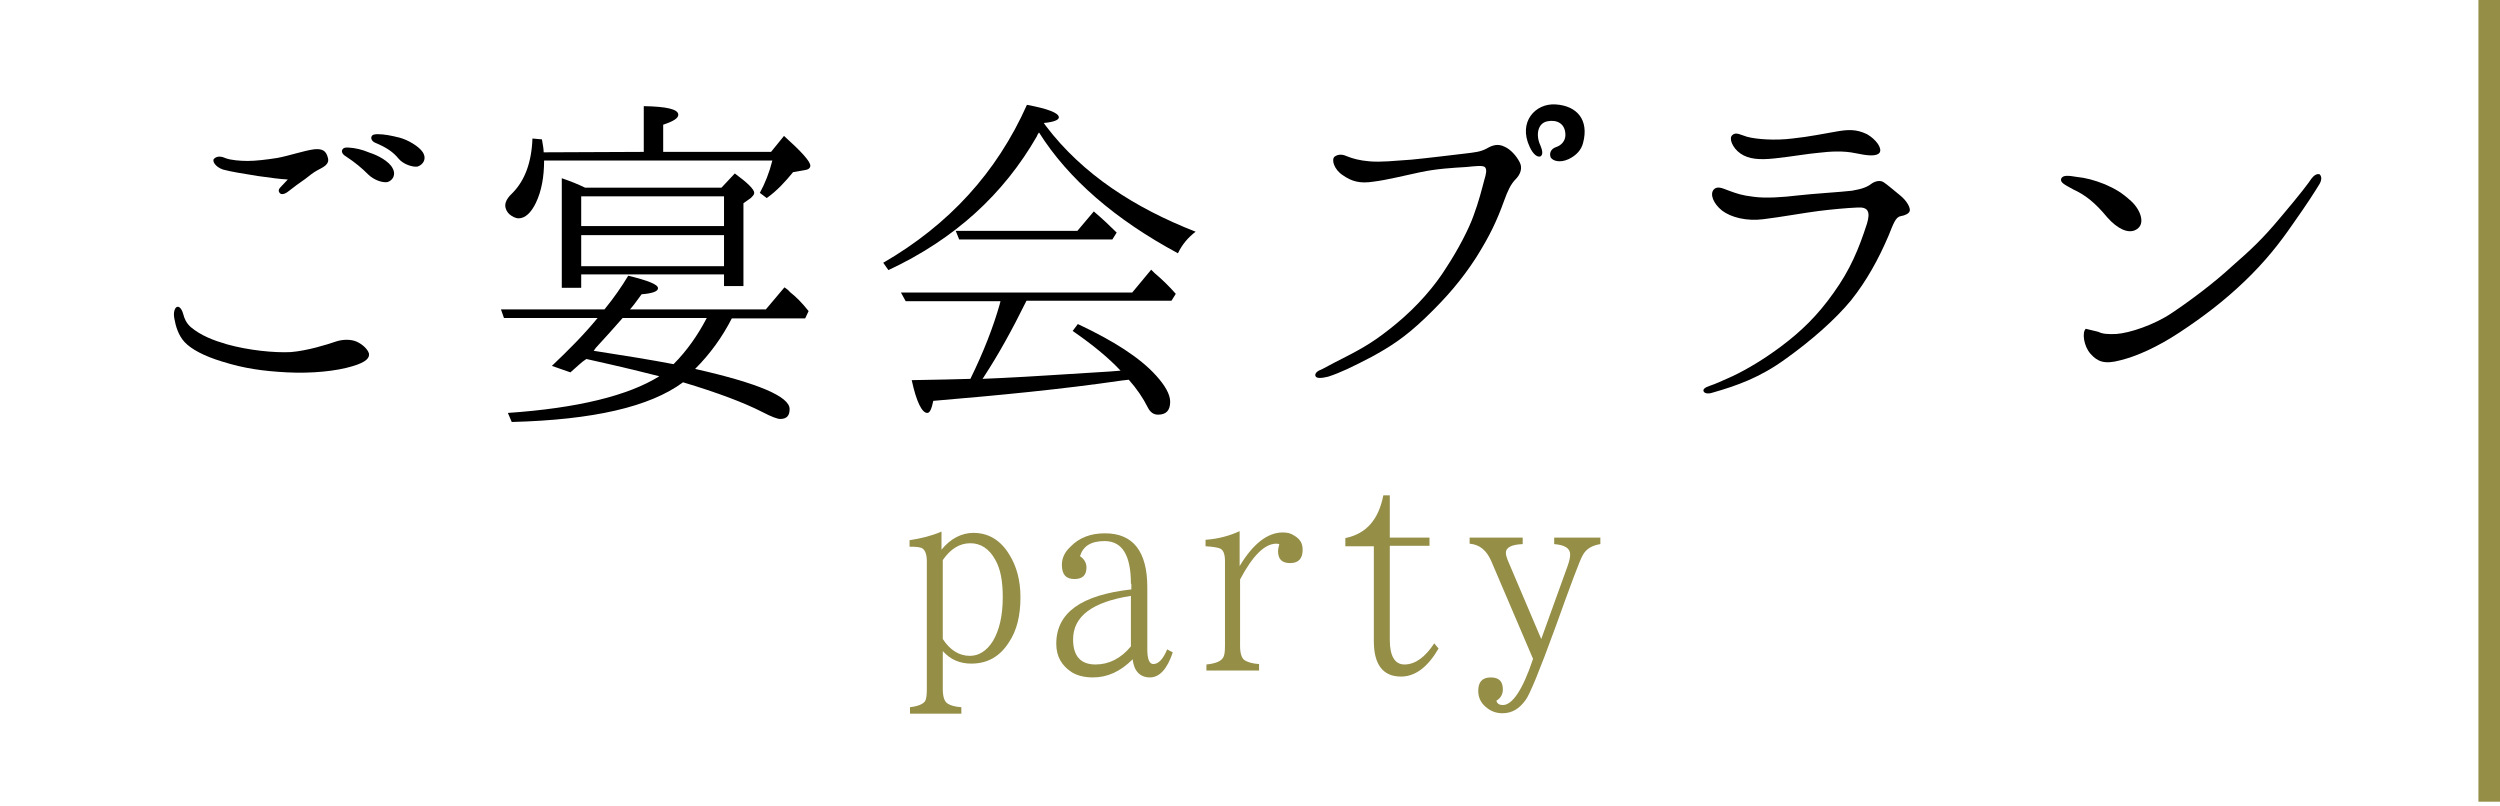 <?xml version="1.0" encoding="utf-8"?>
<!-- Generator: Adobe Illustrator 23.0.0, SVG Export Plug-In . SVG Version: 6.00 Build 0)  -->
<svg version="1.1" id="ご宴会プラン" xmlns="http://www.w3.org/2000/svg" xmlns:xlink="http://www.w3.org/1999/xlink" x="0px"
	 y="0px" viewBox="0 0 579.4 186.8" style="enable-background:new 0 0 579.4 186.8;" xml:space="preserve">
<style type="text/css">
	.st0{fill:#958E47;}
	.st1{fill:none;stroke:#958E47;stroke-width:10;stroke-miterlimit:10;}
</style>
<g>
	<path d="M44.2,75.8c2.4,2,5.3,3.1,8.4,4c5,1.4,11,2,14.8,1.8c3.8-0.3,8.6-1.8,10.3-2.4c1.7-0.6,3.7-0.6,5,0s2.5,1.7,2.8,2.7
		c0.2,0.9-0.4,2-3.9,3c-3.6,1.1-9.3,1.7-15.1,1.4c-5.6-0.3-9.9-0.9-15-2.5c-4.3-1.3-7.2-2.9-8.7-4.5s-2.1-3.8-2.4-5.5
		c-0.3-1.6,0.2-2.6,0.7-2.7c0.7-0.1,1.2,1,1.4,1.8C42.7,73.7,43.1,74.8,44.2,75.8z M66.7,41.6c-2-0.1-3.9-0.4-6.9-0.8
		c-3.1-0.5-6.3-1-8.1-1.5c-1.8-0.6-2.6-2-2.1-2.5c0.8-0.8,1.9-0.5,2.8-0.1c1.1,0.4,3.2,0.6,5,0.6s4.4-0.3,6.9-0.7
		c2.7-0.5,6.2-1.7,8.5-2c2-0.2,2.8,0.4,3.2,2c0.4,1.5-1,2.1-2.5,2.9c-1.1,0.6-1.6,1.1-2.8,2c-1.2,0.8-2.8,2-3.8,2.8s-1.7,0.8-2,0.5
		c-0.5-0.5-0.3-1,0.1-1.4C65.2,43.2,66.7,41.6,66.7,41.6z M85.3,40.4c-1.3-1.3-2.9-2.7-5.2-4.2c-0.7-0.4-1.1-1.1-0.7-1.6
		c0.3-0.5,1.1-0.4,1.4-0.4c1.5,0.1,3,0.4,4.9,1.2c1.9,0.6,4.5,2,5.3,3.6c0.8,1.4,0.1,2.8-1.2,3.2C88.6,42.4,86.6,41.7,85.3,40.4z
		 M92.4,36.8c-1.3-1.6-2.8-2.6-5.4-3.7c-0.8-0.3-1.2-1.1-0.8-1.6c0.2-0.4,1-0.4,1.4-0.4c1.4,0,3,0.3,5,0.8c1.9,0.5,4.5,2,5.4,3.4
		s0.2,2.8-1.2,3.3C95.7,38.8,93.5,38.1,92.4,36.8z"/>
	<path d="M132.2,86.3l-4.3-1.5c3.8-3.6,7.4-7.2,10.6-11.1h-21.7l-0.7-2h24c2.2-2.7,4-5.3,5.5-7.8c4.5,1.1,6.9,2,6.9,2.9
		c0,0.7-1.2,1.2-3.8,1.4c-1.3,1.8-2.2,3-2.7,3.5h31.5l4.3-5.1c0.3,0.2,0.8,0.5,1.3,1.1c1.4,1.1,2.8,2.5,4.3,4.4l-0.8,1.7h-17
		c-2.2,4.3-5,8.2-8.5,11.7c14.6,3.3,21.9,6.4,21.9,9.3c0,1.6-0.7,2.3-2.2,2.3c-0.6,0-2-0.5-4.1-1.6c-4.3-2.2-10.4-4.5-18.4-6.9
		c-7.7,5.7-20.8,8.7-39.7,9.2l-0.9-2.1c16.1-1.1,27.9-4,35.1-8.5c-2.3-0.6-7.9-2-16.9-4C134.9,83.8,133.7,85,132.2,86.3z
		 M149.2,35.2V24.6c5.3,0.1,8,0.7,8,2c0,0.8-1.1,1.5-3.5,2.3v6.3h25l3-3.7c4,3.6,6.1,5.9,6.1,6.9c0,0.5-0.4,0.9-1.2,1l-2.8,0.5
		c-1.8,2.2-3.7,4.3-6.1,6l-1.6-1.2c1.2-2.2,2.2-4.7,2.9-7.5h-52.9c0,3.8-0.6,7.1-1.9,9.8c-1.1,2.3-2.5,3.6-4,3.6
		c-0.7,0-1.5-0.4-2.2-1c-0.5-0.5-0.9-1.2-0.9-2c0-0.9,0.6-1.9,1.8-3c2.7-2.8,4.3-6.9,4.5-12.5l2.2,0.2c0.2,1.2,0.4,2.2,0.4,3
		L149.2,35.2L149.2,35.2z M167.2,43.5l3.1-3.3c3,2.2,4.5,3.7,4.5,4.5c0,0.4-0.3,0.7-0.8,1.2l-1.7,1.2v19.2h-4.5v-2.7h-33.1v3.1h-4.5
		V41.3c2,0.7,3.8,1.4,5.4,2.2H167.2z M134.7,52.4h33.1v-6.9h-33.1L134.7,52.4L134.7,52.4z M134.7,54.5v7.2h33.1v-7.2H134.7z
		 M137.6,81.3c7.1,1.1,13.3,2.1,18.5,3.1c3.1-3.1,5.6-6.7,7.7-10.7h-19.5c-1.9,2.2-4,4.5-6.2,6.9L137.6,81.3z"/>
	<path d="M242.4,29.2c8.5,11.2,20.6,19,34.7,24.5c-1.7,1.3-3.1,2.9-4.1,5c-14.5-7.8-25.4-17.2-32.2-28c-0.3,0.4-0.4,0.6-0.5,0.9
		c-7.7,13.4-19,23.8-34.4,31l-1.2-1.7C219.9,52.1,231,40,238,24.3c4.9,0.9,7.4,1.9,7.4,2.9c0,0.6-1.2,1.1-3.5,1.3L242.4,29.2z
		 M231.7,70.5c0-0.1,0-0.2,0.1-0.3c0-0.2,0-0.3,0.1-0.4h-22l-1.1-2h53.6l4.4-5.3l0.8,0.8c1.9,1.6,3.5,3.2,4.9,4.8l-1,1.6h-33.6
		c-3.4,6.9-6.6,12.6-9.6,17.2c-0.2,0.4-0.4,0.6-0.6,0.9l4.5-0.2c6.6-0.3,15-0.9,25-1.5l2.5-0.2c-2.8-3-6.6-6.1-11.1-9.2l1.2-1.6
		c8.3,3.9,14.4,7.8,18.1,11.9c2.1,2.3,3.3,4.4,3.3,6.1c0,2-0.9,3-2.8,3c-1,0-1.8-0.5-2.4-1.7c-1.1-2.2-2.6-4.4-4.4-6.4l-1.7,0.2
		c-13.7,2-28.2,3.4-43.6,4.7c-0.4,1.9-0.8,2.8-1.4,2.8c-1.2,0-2.5-2.5-3.6-7.6c6-0.1,10.5-0.2,13.6-0.3
		C227.9,81.7,230.2,75.8,231.7,70.5z M249.7,53.5l3.8-4.5c2,1.7,3.8,3.4,5.3,4.9l-1,1.6h-35.5l-0.8-2H249.7z"/>
	<path d="M352.2,37.6c0.7,1.3,0.2,2.8-0.9,3.9c-1.2,1.2-1.9,2.8-2.7,5c-1.7,4.7-3.3,8.1-6.5,13.2c-3.3,5.1-6.8,9.2-11.7,13.9
		s-8.3,6.8-12.5,9.1c-4.4,2.3-7.3,3.7-10.1,4.6c-1.6,0.4-2.7,0.4-2.9-0.1c-0.3-0.5,0.3-1.2,1.2-1.5c0.9-0.4,2-1.1,5.2-2.7
		c5.1-2.6,7.7-4.2,12.2-7.9c5-4.1,9.1-8.9,11.7-13.1c2.7-4.1,5.2-8.9,6.3-12c1.2-3.2,2-6.4,2.5-8.3c0.4-1.3,0.7-2.5,0.1-3
		c-0.5-0.4-2.2-0.2-4.2,0c-3.3,0.2-6.9,0.4-10.7,1.2s-7.7,1.8-10.9,2.2c-3.2,0.5-5.1-0.1-7.1-1.5c-2-1.3-2.7-3.6-1.9-4.3
		c1-0.7,2-0.5,3.1,0c1,0.4,2.6,0.9,5.1,1.1c2.7,0.2,5.3-0.1,9.6-0.4c4.1-0.4,9.7-1.1,12.3-1.4c2.5-0.3,3.7-0.4,5.2-1.2
		c1.2-0.7,2.5-1.2,4.1-0.4C350.1,34.6,351.5,36.2,352.2,37.6z M363.5,36.9c-2,0.9-3.6,0.4-4.1-0.4c-0.4-0.9,0-2,1.2-2.4
		c1.3-0.4,2.2-1.5,2.2-2.8c0-2.7-2-3.6-4.1-3.2c-2.4,0.4-2.8,3.3-1.7,5.6c0.4,1,0.7,2,0.1,2.5c-0.7,0.4-1.8-0.4-2.6-2.2
		c-2.7-5.8,1.4-10.1,6-9.8c5,0.3,7.8,3.6,6.4,8.9C366.5,34.7,365.4,36,363.5,36.9z"/>
	<path d="M396.9,91c-1.2,0.4-2,0.1-2.1-0.4c-0.1-0.4,0.3-0.8,1.5-1.2c1.2-0.4,2.8-1.1,5.2-2.2c3.4-1.6,7.4-4,11.4-7
		c4.5-3.4,8.3-7,12.1-12.4c3.8-5.3,5.8-10.1,7.7-16c0.8-2.7,0.3-3.9-2.3-3.7c-2.3,0.1-5.7,0.4-8.9,0.8c-3.2,0.4-8.7,1.4-12.8,1.9
		c-3.9,0.5-7.5-0.4-9.6-2c-2-1.6-2.9-3.8-1.9-4.9c1-1,2.5,0,3.8,0.4c1.4,0.5,2.7,1,5.4,1.3c2.8,0.4,6.9,0.1,10.2-0.3
		c3.4-0.4,10.1-0.8,12.6-1.1c2.4-0.4,3.6-0.9,4.5-1.6c0.8-0.6,2-0.9,2.8-0.4s2.3,1.8,3.9,3.1s2.4,2.9,2.2,3.6c-0.2,0.6-1,1-2.1,1.2
		c-1.2,0.2-1.7,1.8-2.8,4.5c-2.3,5.4-5.1,10.5-8.7,15c-3.6,4.4-9.3,9.4-15.2,13.6C407.9,87.5,402.5,89.4,396.9,91z M435.6,35.4
		c-0.7,0.9-2.8,0.7-5.6,0.1c-2.8-0.6-5.9-0.4-8.4-0.1c-2.5,0.2-6.4,0.9-10.2,1.3c-3.6,0.4-6.1,0.2-8-1.1s-2.8-3.6-1.9-4.3
		c0.8-0.8,2,0,3.4,0.4c2.2,0.6,6.6,0.9,10.5,0.4c3.9-0.4,7.7-1.2,10.1-1.6c2.8-0.5,4.7-0.6,7.2,0.6
		C434.8,32.3,436.3,34.4,435.6,35.4z"/>
	<path d="M480.5,43.9c-2-1.1-3.1-1.6-2.8-2.5c0.4-0.9,1.8-0.7,3.6-0.4c2,0.2,4,0.7,6.5,1.7c2.5,1.1,3.9,1.9,6.1,3.9
		c2.1,1.9,3.5,5.3,1.2,6.6c-1.8,1.1-4.4-0.2-6.7-2.8C485.5,46.9,483.3,45.2,480.5,43.9z M537.6,42.6c-1.1,1.8-2.8,4.5-6.2,9.3
		c-3.1,4.5-6.4,8.7-11.2,13.3s-9.7,8.3-15,11.8s-10.1,5.6-13.8,6.5c-3.7,1-5.3,0.3-6.9-1.5s-2-5-1.1-5.8l2.9,0.7
		c0.9,0.5,2.4,0.6,4.2,0.5c3-0.2,8.8-2.1,12.9-4.9c4.2-2.8,9.8-7,13.9-10.8c4.1-3.6,6.9-6.1,11.3-11.4c4.5-5.3,6.6-8.1,7.1-8.9
		c0.6-0.8,1.3-1.2,1.9-1C538,40.8,538.2,41.5,537.6,42.6z"/>
</g>
<g>
	<path class="st0" d="M210.9,165.4v-1.5c1.8-0.2,3-0.7,3.5-1.4c0.3-0.5,0.4-1.5,0.4-2.8V130c0-1.5-0.4-2.4-0.9-2.8
		c-0.4-0.4-1.5-0.5-3.1-0.5v-1.5c2.6-0.4,5.1-1,7.4-2v4.2c2.1-2.6,4.7-3.9,7.4-3.9c3.5,0,6.3,1.7,8.3,5c1.7,2.7,2.6,6,2.6,9.9
		c0,4.2-0.8,7.7-2.7,10.5c-2.1,3.3-5,4.9-8.7,4.9c-2.6,0-4.8-0.9-6.6-2.9v8.8c0,1.8,0.4,3,1.2,3.4c0.6,0.4,1.6,0.7,3.1,0.8v1.5
		H210.9z M218.5,148.1c1.7,2.6,3.8,3.9,6.3,3.9c2.1,0,3.9-1.2,5.3-3.4c1.5-2.5,2.3-5.9,2.3-10.2c0-3.6-0.5-6.5-1.7-8.6
		c-1.4-2.6-3.4-3.9-5.8-3.9c-2.5,0-4.6,1.3-6.4,3.9L218.5,148.1L218.5,148.1z"/>
	<path class="st0" d="M262.1,135.3c0-6.6-2-9.9-6.1-9.9c-3.2,0-5,1.2-5.7,3.5c0.9,0.6,1.5,1.5,1.5,2.6c0,1.8-0.9,2.7-2.8,2.7
		s-2.9-1-2.9-3.3c0-1.5,0.6-2.9,2-4.2c2-2.1,4.7-3.1,8-3.1c6.5,0,9.8,4.2,9.8,12.5v14.4c0,2.3,0.5,3.4,1.4,3.4
		c1.2,0,2.3-1.2,3.2-3.4l1.3,0.7c-1.3,3.9-3.1,5.8-5.3,5.8c-2.3,0-3.7-1.5-4-4.2c-2.8,2.8-5.8,4.2-9.2,4.2c-1.9,0-3.6-0.4-4.9-1.2
		c-2.3-1.5-3.6-3.6-3.6-6.6c0-7.2,5.8-11.3,17.4-12.6v-1.3H262.1z M262.1,138.1c-8.9,1.4-13.4,4.7-13.4,10.1c0,3.9,1.8,5.8,5.2,5.8
		c3.1,0,5.9-1.4,8.2-4.2V138.1z"/>
	<path class="st0" d="M279.6,155.5V154c2-0.2,3.3-0.7,3.8-1.5c0.4-0.5,0.5-1.5,0.5-2.8V130c0-1.6-0.4-2.6-1.2-2.9
		c-0.5-0.2-1.6-0.4-3.3-0.5v-1.5c2.9-0.2,5.5-0.9,7.9-2v8.1c3.1-5.2,6.5-7.8,10-7.8c1,0,1.9,0.2,2.6,0.7c1.4,0.8,2,1.8,2,3.3
		c0,2-0.9,3.1-2.9,3.1c-1.9,0-2.8-0.9-2.8-2.8c0-0.4,0.1-0.9,0.3-1.6c-0.1,0-0.4-0.1-0.7-0.1c-2.7,0-5.5,2.8-8.4,8.3v15.4
		c0,1.8,0.4,3,1.2,3.4c0.7,0.4,1.7,0.7,3.2,0.8v1.5h-12.2V155.5z"/>
	<path class="st0" d="M311.8,126.5v-1.8c4.9-1,7.7-4.3,8.8-9.9h1.5v9.8h9.2v1.9h-9.2v21.8c0,3.8,1.2,5.7,3.4,5.7
		c2.5,0,4.8-1.7,6.9-4.9l1,1.2c-2.5,4.3-5.4,6.5-8.7,6.5c-4.2,0-6.3-2.8-6.3-8.2v-22h-6.6V126.5z"/>
	<path class="st0" d="M340.6,124.6h12.3v1.5c-2.6,0.1-3.9,0.8-3.9,2c0,0.4,0.1,0.9,0.5,1.9l7.7,18.1l6.1-16.9c0.4-1.1,0.6-2,0.6-2.7
		c0-1.4-1.2-2.2-3.7-2.4v-1.5h10.7v1.5c-1.9,0.3-3.3,1.1-4.1,2.6c-0.7,1.2-2.8,6.9-6.4,16.9c-3.6,9.9-5.9,15.4-6.8,16.6
		c-1.5,2.1-3.2,3.1-5.4,3.1c-1.5,0-2.8-0.5-3.9-1.5c-1.2-1-1.7-2.3-1.7-3.7c0-2,0.9-3.1,2.9-3.1c1.9,0,2.8,0.9,2.8,2.8
		c0,1.1-0.5,2-1.5,2.6c0.2,0.7,0.7,1,1.5,1c2.2,0,4.6-3.5,7-10.7l-9.7-22.7c-1.1-2.5-2.7-3.8-5-4V124.6z"/>
</g>
<line class="st1" x1="579.4" y1="-1" x2="579.4" y2="185.8"/>
</svg>

